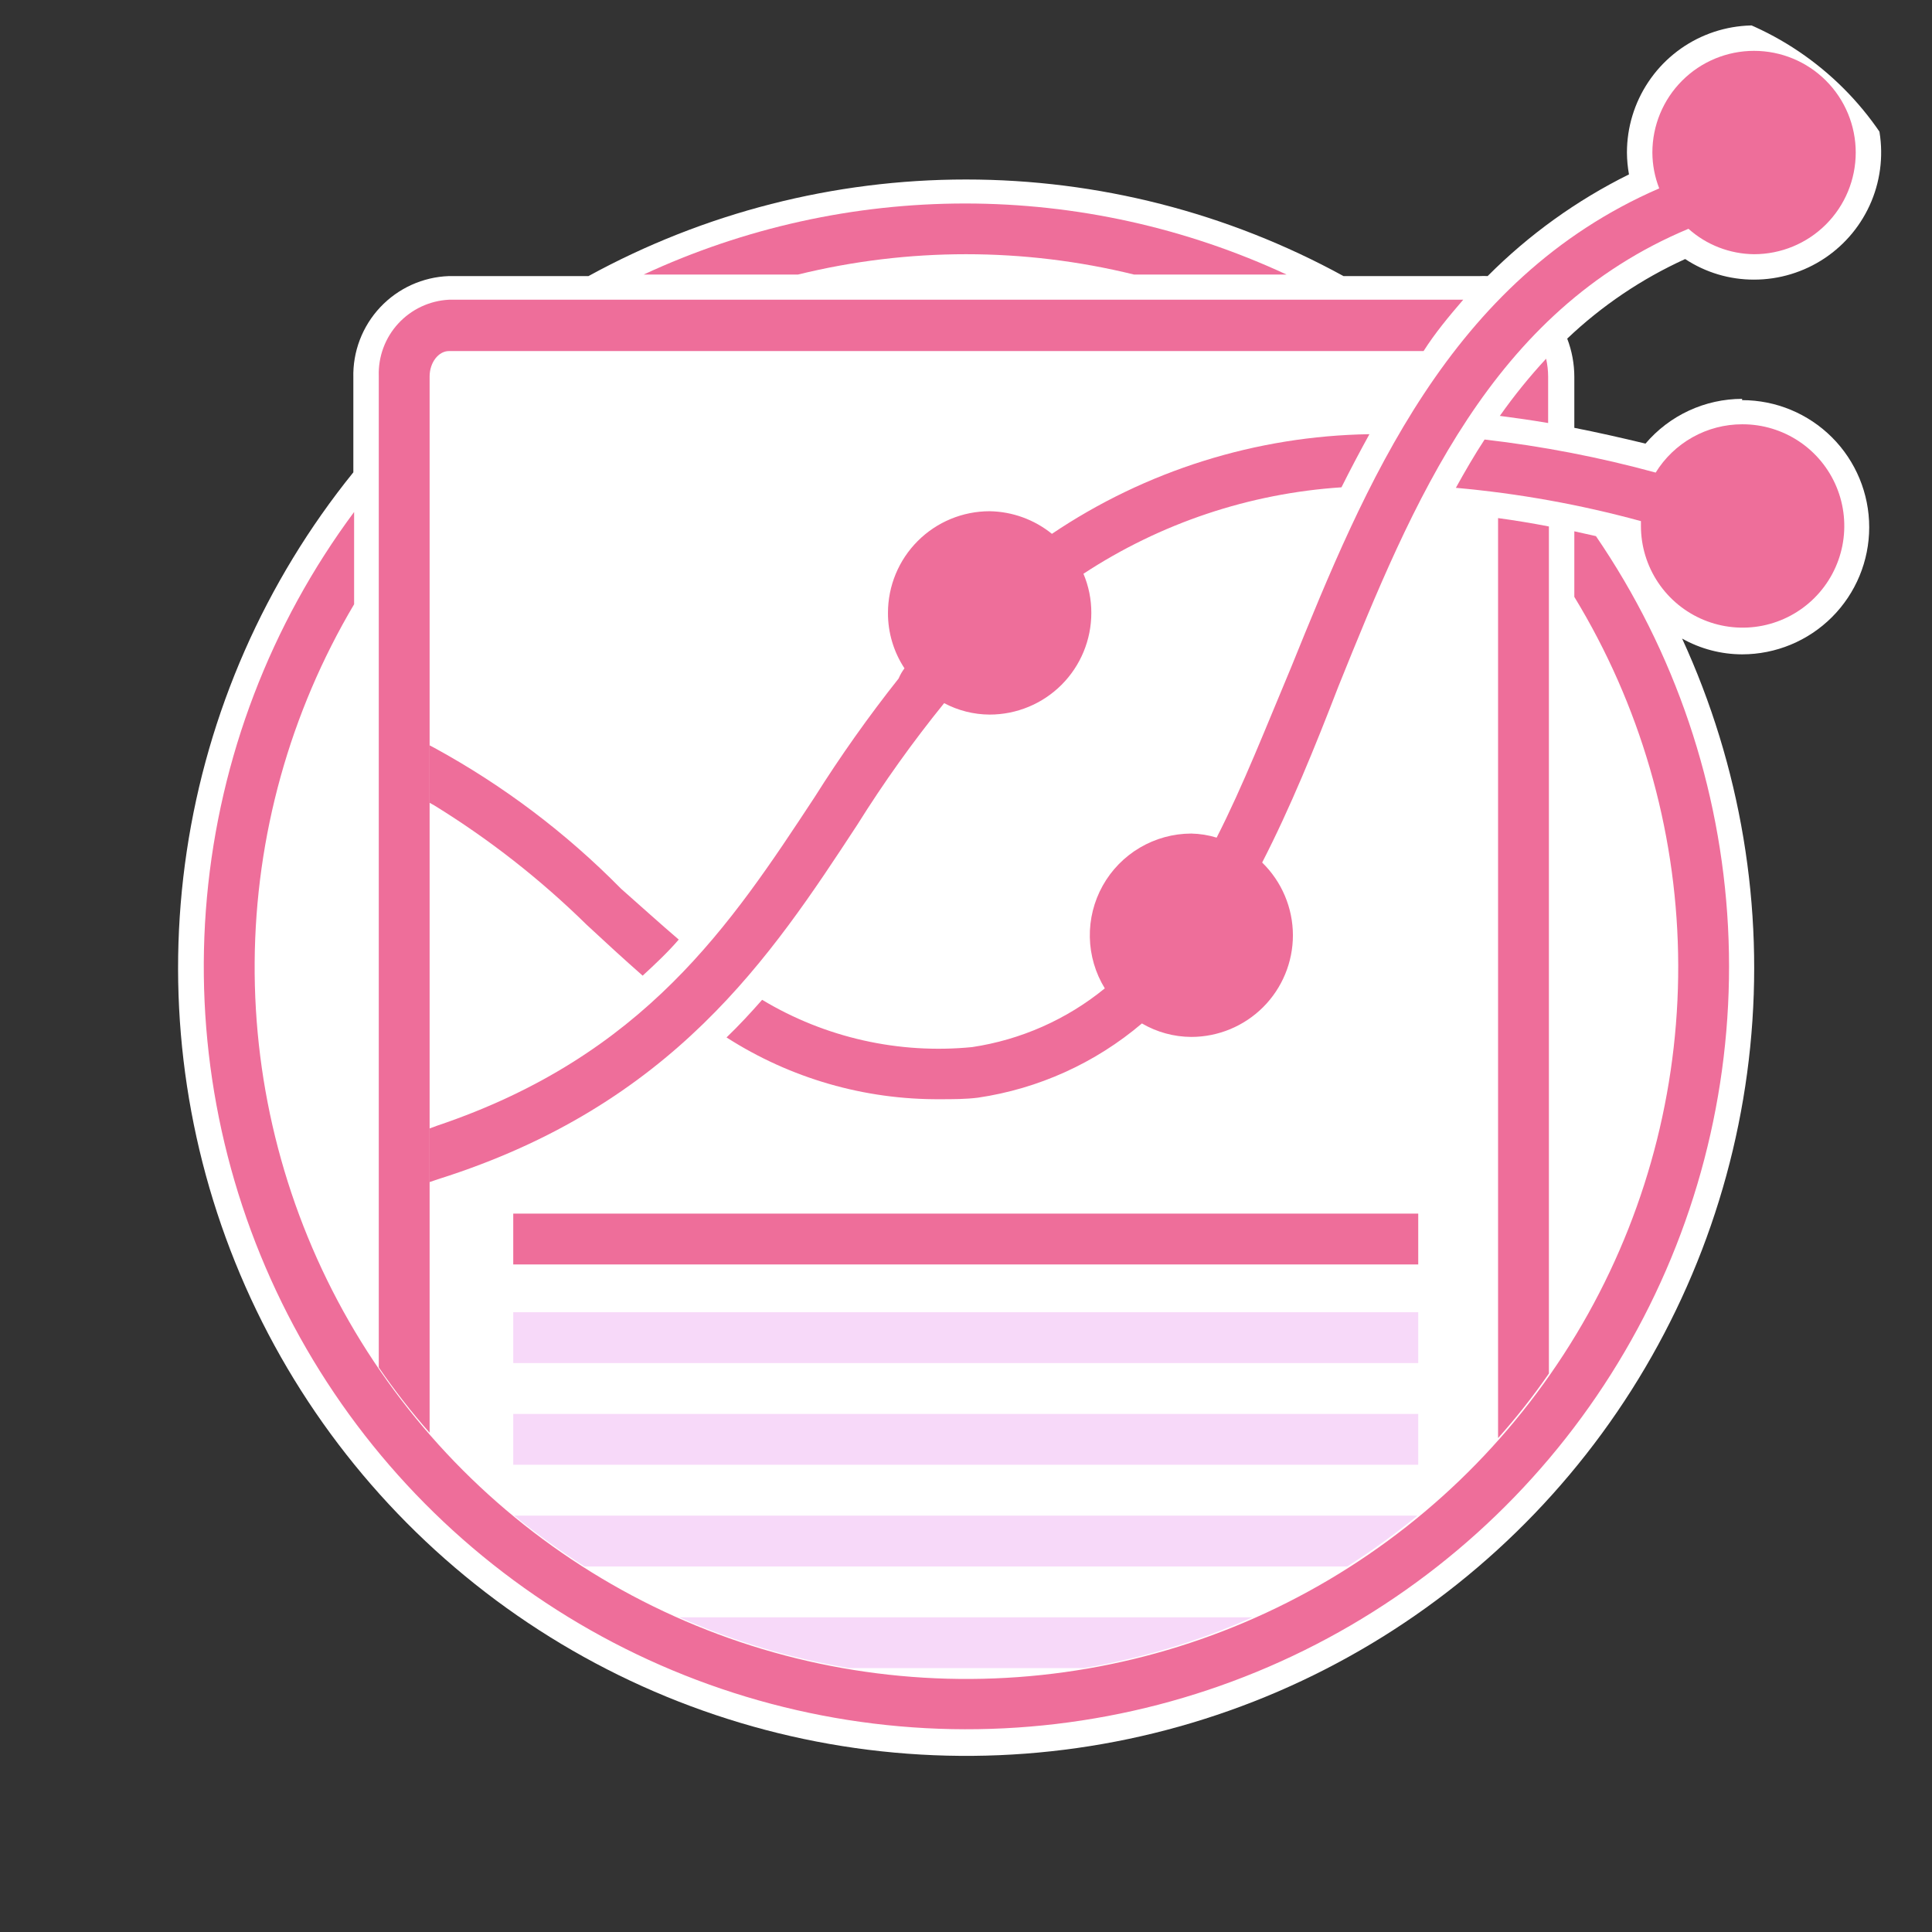 <?xml version="1.0" encoding="UTF-8"?>
<svg xmlns="http://www.w3.org/2000/svg" width="128" height="128" viewBox="0 0 128 128" fill="none">
  <rect x="0" y="0" width="128" height="128" fill="#333333" stroke="none"/>
  <g clip-path="url(#clip0_746_341)">
    <path d="M115.419 26.425C114.201 26.427 112.999 26.693 111.894 27.205C110.789 27.717 109.808 28.462 109.019 29.39C107.335 28.985 105.836 28.648 104.303 28.345V24.977C104.303 24.108 104.143 23.245 103.832 22.434C106.125 20.255 108.766 18.473 111.646 17.162C113.001 18.056 114.588 18.53 116.211 18.526C117.876 18.526 119.504 18.032 120.889 17.107C122.274 16.182 123.353 14.867 123.991 13.328C124.628 11.789 124.795 10.096 124.47 8.463C124.145 6.829 123.343 5.329 122.165 4.151C120.987 2.973 119.487 2.171 117.853 1.846C116.22 1.521 114.527 1.688 112.988 2.325C111.449 2.963 110.134 4.042 109.209 5.427C108.283 6.812 107.789 8.44 107.789 10.105C107.792 10.591 107.837 11.076 107.924 11.554C104.455 13.272 101.292 15.548 98.56 18.291C98.386 18.282 98.212 18.282 98.038 18.291H89.01C81.343 14.092 72.742 11.892 64 11.892C55.258 11.892 46.657 14.092 38.989 18.291H29.743C28.013 18.352 26.377 19.095 25.191 20.356C24.005 21.618 23.365 23.297 23.41 25.027V31.293C17.559 38.529 13.748 47.198 12.372 56.402C10.996 65.606 12.105 75.01 15.585 83.641C19.064 92.272 24.787 99.817 32.161 105.493C39.535 111.17 48.293 114.772 57.527 115.928C66.761 117.083 76.136 115.749 84.682 112.065C93.227 108.38 100.633 102.478 106.131 94.97C111.63 87.462 115.022 78.621 115.956 69.362C116.89 60.103 115.332 50.762 111.444 42.307C112.658 42.99 114.026 43.349 115.419 43.352C117.652 43.352 119.794 42.465 121.374 40.885C122.953 39.306 123.84 37.164 123.84 34.931C123.84 32.697 122.953 30.555 121.374 28.976C119.794 27.397 117.652 26.51 115.419 26.51V26.425Z" fill="white"></path>
    <path d="M52.867 18.19C60.18 16.393 67.82 16.393 75.133 18.19H85.238C78.566 15.089 71.298 13.482 63.941 13.482C56.584 13.482 49.316 15.089 42.644 18.19H52.867Z" fill="#EE6E9A"></path>
    <path d="M104.303 35.2V39.545C108.646 46.675 111.018 54.829 111.178 63.175C111.338 71.522 109.279 79.761 105.213 87.051C101.146 94.341 95.217 100.421 88.032 104.67C80.846 108.919 72.661 111.185 64.314 111.235C55.966 111.285 47.755 109.119 40.518 104.957C33.282 100.796 27.28 94.787 23.125 87.547C18.971 80.306 16.813 72.093 16.872 63.745C16.931 55.397 19.205 47.215 23.461 40.034V33.92C17.929 41.37 14.556 50.2 13.711 59.441C12.866 68.681 14.582 77.976 18.672 86.306C22.761 94.635 29.064 101.678 36.892 106.662C44.719 111.645 53.768 114.377 63.045 114.558C72.323 114.738 81.471 112.36 89.486 107.685C97.501 103.009 104.074 96.217 108.484 88.052C112.894 79.888 114.97 70.667 114.485 61.4C114 52.134 110.973 43.18 105.735 35.52L104.303 35.2Z" fill="#EE6E9A"></path>
    <path d="M116.21 3.369C114.424 3.369 112.71 4.078 111.447 5.342C110.183 6.605 109.474 8.319 109.474 10.105C109.477 10.918 109.631 11.724 109.928 12.48C96 18.526 90.442 32.118 85.541 44.211C83.857 48.219 82.358 52.059 80.606 55.495C80.06 55.328 79.493 55.237 78.922 55.225C77.726 55.229 76.552 55.55 75.522 56.157C74.491 56.764 73.641 57.634 73.058 58.678C72.475 59.723 72.18 60.903 72.204 62.099C72.229 63.295 72.571 64.463 73.196 65.482C70.668 67.546 67.631 68.89 64.404 69.373C59.551 69.851 54.672 68.753 50.493 66.24C49.752 67.082 48.977 67.924 48.135 68.733C52.359 71.443 57.28 72.865 62.299 72.826C63.107 72.826 63.983 72.826 64.791 72.724C68.801 72.134 72.565 70.43 75.655 67.806C76.647 68.385 77.773 68.693 78.922 68.699C80.709 68.699 82.422 67.989 83.686 66.726C84.949 65.463 85.659 63.749 85.659 61.962C85.657 61.064 85.477 60.175 85.126 59.348C84.776 58.521 84.265 57.772 83.621 57.145C85.49 53.508 87.107 49.533 88.674 45.474C93.608 33.246 98.779 20.632 111.865 15.158C113.062 16.228 114.606 16.826 116.21 16.842C117.997 16.842 119.711 16.133 120.974 14.869C122.238 13.606 122.947 11.892 122.947 10.105C122.947 8.319 122.238 6.605 120.974 5.342C119.711 4.078 117.997 3.369 116.21 3.369Z" fill="#EE6E9A"></path>
    <path d="M28.783 49.55L28.463 49.381V53.188L28.766 53.356C32.42 55.608 35.81 58.264 38.872 61.272C40.084 62.4 41.314 63.529 42.577 64.64C43.419 63.866 44.261 63.074 44.968 62.249C43.688 61.154 42.425 60.009 41.145 58.88C37.504 55.181 33.339 52.038 28.783 49.55V49.55Z" fill="#EE6E9A"></path>
    <path d="M115.419 28.11C114.271 28.111 113.142 28.405 112.14 28.966C111.138 29.526 110.295 30.332 109.693 31.31C105.975 30.294 102.186 29.562 98.358 29.12C97.684 30.148 97.061 31.225 96.455 32.32C100.599 32.69 104.702 33.428 108.716 34.526C108.716 34.627 108.716 34.729 108.716 34.846C108.716 36.179 109.111 37.481 109.851 38.589C110.591 39.697 111.644 40.561 112.875 41.071C114.106 41.58 115.46 41.714 116.767 41.454C118.074 41.194 119.274 40.552 120.216 39.61C121.158 38.668 121.8 37.468 122.06 36.161C122.32 34.854 122.187 33.499 121.677 32.268C121.167 31.037 120.303 29.985 119.195 29.245C118.088 28.505 116.785 28.11 115.453 28.11H115.419Z" fill="#EE6E9A"></path>
    <path d="M65.566 33.87C63.78 33.87 62.066 34.579 60.803 35.843C59.539 37.106 58.83 38.82 58.83 40.606C58.825 41.911 59.206 43.188 59.924 44.278C59.767 44.486 59.637 44.712 59.537 44.952C57.544 47.466 55.689 50.086 53.979 52.8C48.438 61.221 42.712 69.945 28.968 74.577L28.463 74.762V78.316L29.002 78.131C44.615 73.213 51.082 63.36 56.792 54.653C58.546 51.849 60.47 49.155 62.552 46.585C63.48 47.078 64.515 47.338 65.566 47.343C67.353 47.343 69.067 46.633 70.33 45.37C71.593 44.107 72.303 42.393 72.303 40.606C72.306 39.715 72.128 38.833 71.781 38.013C76.889 34.659 82.778 32.686 88.876 32.286C89.465 31.107 90.088 29.928 90.728 28.766C83.225 28.883 75.917 31.177 69.693 35.368C68.523 34.422 67.07 33.894 65.566 33.87Z" fill="#EE6E9A"></path>
    <path d="M82.981 107.15H45.002C48.603 108.738 52.388 109.87 56.269 110.518H71.781C75.641 109.87 79.404 108.739 82.981 107.15V107.15Z" fill="#F7D9F9"></path>
    <path d="M93.912 100.413H34.055C35.545 101.622 37.103 102.747 38.72 103.781H89.263C90.879 102.752 92.431 101.627 93.912 100.413V100.413Z" fill="#F7D9F9"></path>
    <path d="M93.962 93.676H34.004V97.044H93.962V93.676Z" fill="#F7D9F9"></path>
    <path d="M93.962 86.939H34.004V90.308H93.962V86.939Z" fill="#F7D9F9"></path>
    <path d="M93.962 80.404H34.004V83.773H93.962V80.404Z" fill="#EE6E9A"></path>
    <path d="M99.251 34.325V95.276C100.462 93.922 101.587 92.493 102.619 90.998V34.88C101.49 34.661 100.362 34.476 99.251 34.325Z" fill="#EE6E9A"></path>
    <path d="M99.368 27.554C100.413 27.689 101.474 27.84 102.568 28.026V24.944C102.566 24.547 102.521 24.152 102.434 23.765C101.329 24.959 100.305 26.224 99.368 27.554V27.554Z" fill="#EE6E9A"></path>
    <path d="M96.943 19.857H29.743C28.461 19.923 27.256 20.489 26.386 21.434C25.517 22.378 25.053 23.627 25.095 24.91V90.594C26.127 92.105 27.252 93.55 28.463 94.922V24.944C28.463 24.017 29.053 23.259 29.743 23.259H94.316C95.074 22.064 96 20.952 96.943 19.857Z" fill="#EE6E9A"></path>
  </g>
  <defs>
    <clipPath id="clip0_746_341">
      <path d="M0 20C0 8.954 8.954 0 20 0H108C119.046 0 128 8.954 128 20V108C128 119.046 119.046 128 108 128H20C8.954 128 0 119.046 0 108V20Z" fill="white"></path>
    </clipPath>
  </defs>
</svg>

